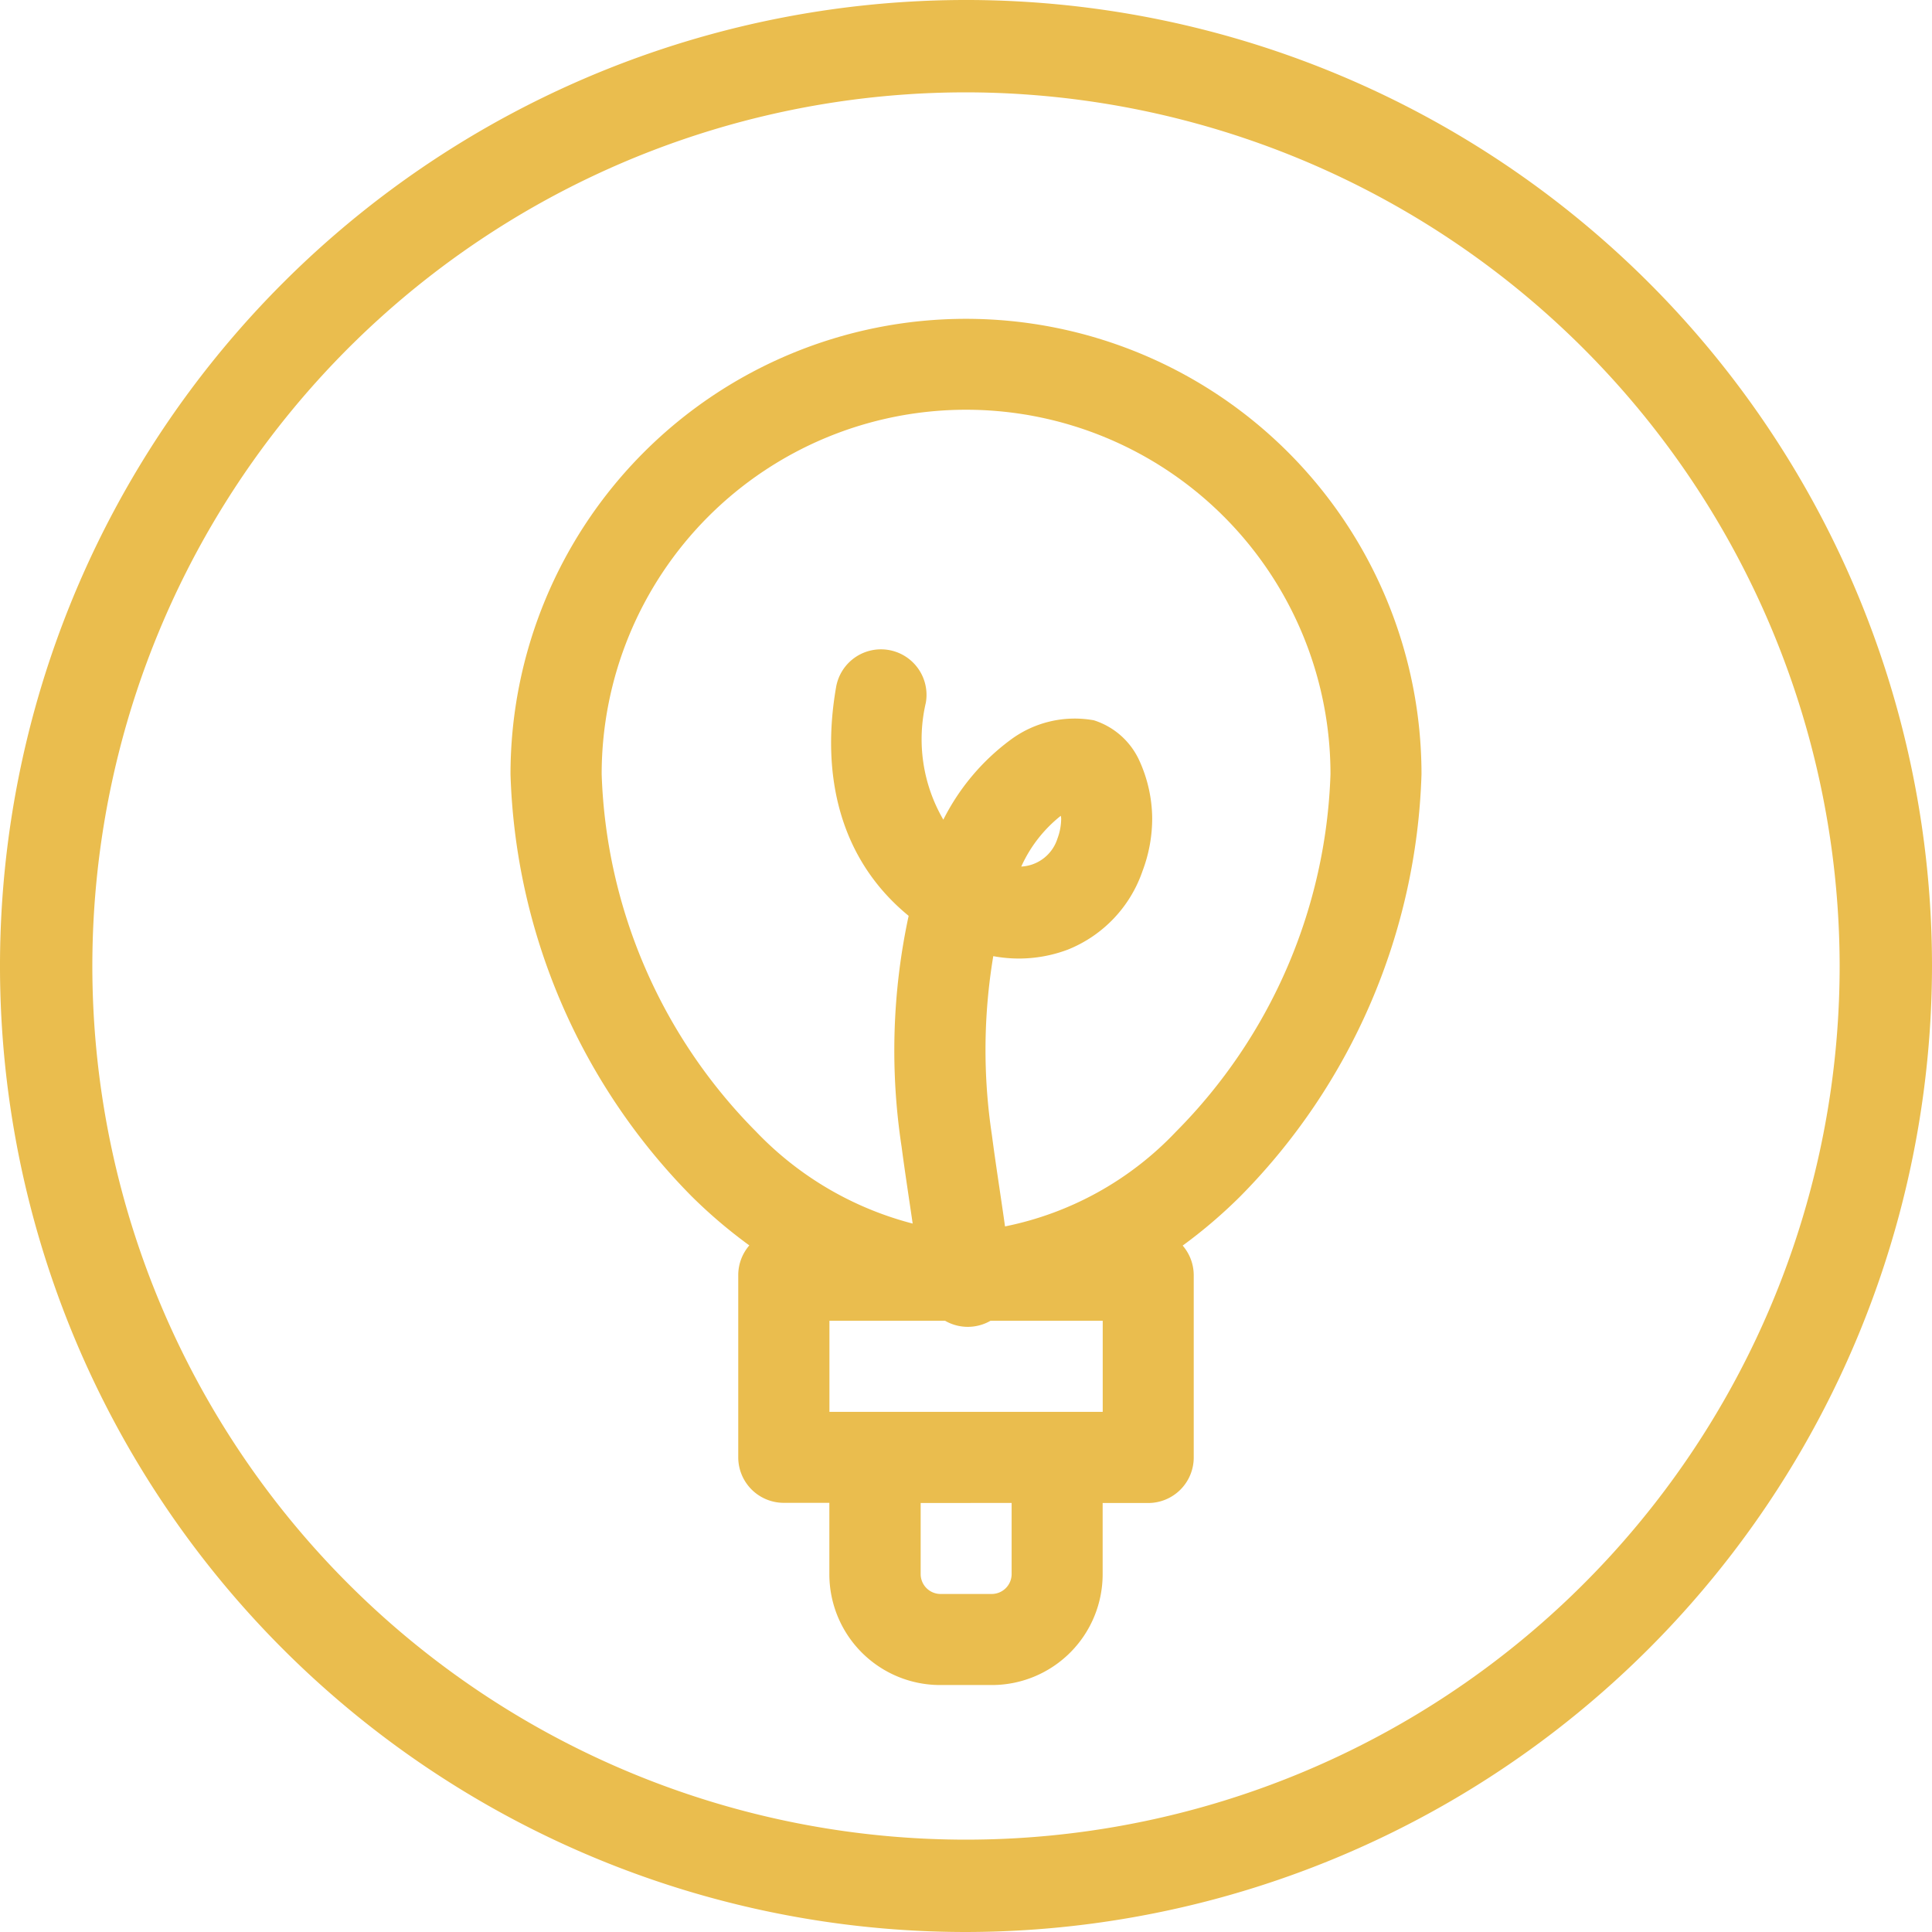 <svg xmlns="http://www.w3.org/2000/svg" width="78.074" height="78.074" viewBox="0 0 78.074 78.074"><g id="Group_344" data-name="Group 344" transform="translate(-1003.995 -3436.762)"><g id="Group_342" data-name="Group 342"><g id="Group_341" data-name="Group 341"><path id="Path_296" data-name="Path 296" d="M1034.276,3487.09a1.839,1.839,0,0,0-.448,1.2v7.363a1.841,1.841,0,0,0,1.841,1.84h1.841v2.879a4.479,4.479,0,0,0,4.484,4.484h2.076a4.479,4.479,0,0,0,4.484-4.484V3497.5h1.841a1.84,1.84,0,0,0,1.84-1.84v-7.363a1.838,1.838,0,0,0-.447-1.2,20.184,20.184,0,0,0,2.321-1.982,25.366,25.366,0,0,0,7.33-17.062,18.407,18.407,0,0,0-36.814,0,25.37,25.37,0,0,0,7.329,17.062A20.277,20.277,0,0,0,1034.276,3487.09Zm10.6,10.407v2.879a.806.806,0,0,1-.8.8h-2.076a.805.805,0,0,1-.8-.8V3497.5Zm-2.69-7.362h-4.673v3.681h11.044v-3.681h-4.534a1.837,1.837,0,0,1-1.837,0Zm2.426-3.813a13.058,13.058,0,0,0,6.908-3.83,21.5,21.5,0,0,0,6.241-14.446,14.726,14.726,0,0,0-29.452,0,21.5,21.5,0,0,0,6.24,14.446,13.4,13.4,0,0,0,6.328,3.716c-.15-1.034-.311-2.067-.447-3.1a25.862,25.862,0,0,1,.284-9.336c-2.813-2.305-3.546-5.723-2.931-9.246a1.84,1.84,0,1,1,3.626.633,6.46,6.46,0,0,0,.707,4.727,9.09,9.09,0,0,1,2.693-3.21,4.347,4.347,0,0,1,3.391-.806,3.023,3.023,0,0,1,1.833,1.62,5.706,5.706,0,0,1,.523,2.332,6,6,0,0,1-.39,2.137,5.258,5.258,0,0,1-3.012,3.175,5.605,5.605,0,0,1-3.02.267,23.033,23.033,0,0,0-.056,7.225C1044.239,3483.858,1044.436,3485.087,1044.609,3486.322Zm2.253-16.595a5.5,5.5,0,0,0-1.6,2.054,1.621,1.621,0,0,0,1.462-1.13,2.318,2.318,0,0,0,.151-.816A.813.813,0,0,0,1046.862,3469.727Z" fill="#eabd4e" fill-rule="evenodd"></path></g></g><g id="Group_343" data-name="Group 343"><path id="Path_297" data-name="Path 297" d="M1043.032,3514.836a39.037,39.037,0,1,1,39.037-39.038A39.082,39.082,0,0,1,1043.032,3514.836Zm0-74.342a35.305,35.305,0,1,0,35.305,35.3A35.345,35.345,0,0,0,1043.032,3440.494Z" fill="#eabd4e"></path></g></g></svg>
